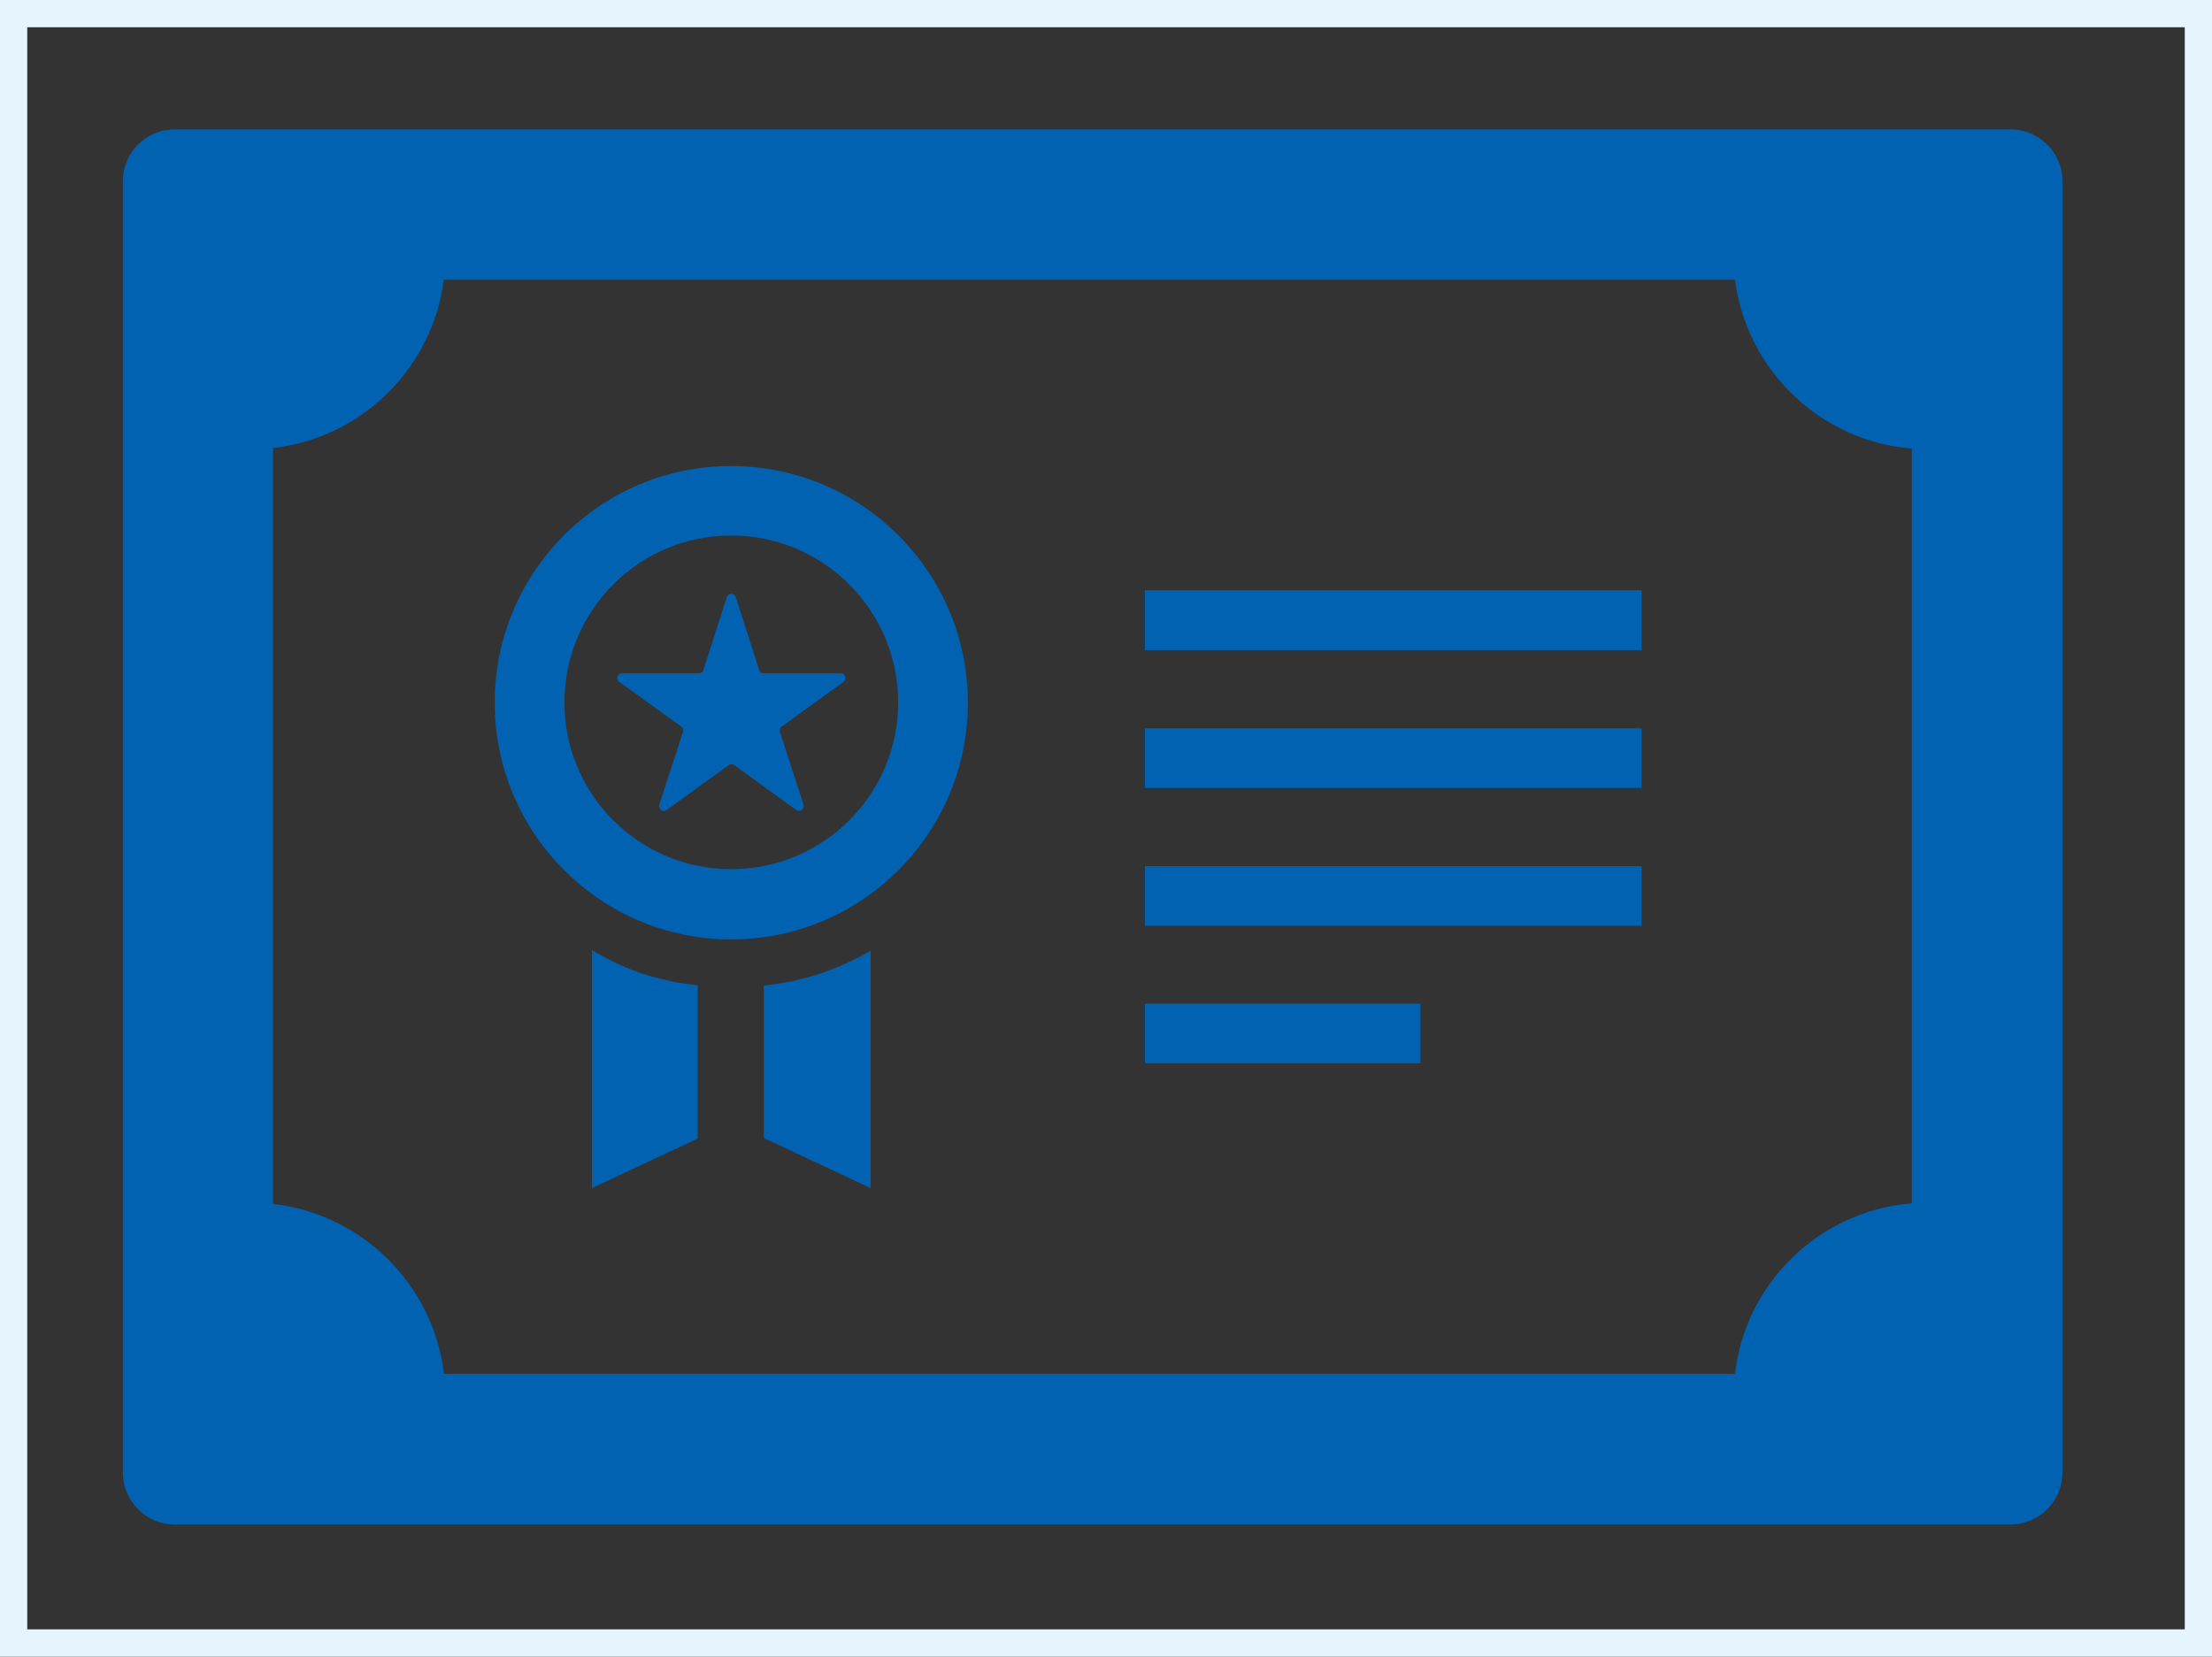 <?xml version="1.0" encoding="UTF-8"?><svg id="_レイヤー_2" xmlns="http://www.w3.org/2000/svg" viewBox="0 0 81.2 60.82"><rect x="0" y="0" width="81.2" height="60.82" fill="#333333" stroke="none"/><defs><style>.cls-1{fill:#0062b1;stroke-width:0px;}.cls-2{fill:none;stroke:#E6F4FD;stroke-miterlimit:10;}</style></defs><g id="_レイヤー_1-2"><path class="cls-1" d="M73.8,4.75H6.41c-1.05,0-1.9.85-1.9,1.9v47.41c0,1.05.85,1.91,1.9,1.91h67.39c1.06,0,1.91-.86,1.91-1.91V6.65c0-1.05-.85-1.9-1.91-1.9ZM10.02,44.21v-27.76c3.26-.37,5.86-2.93,6.27-6.18h47.4c.42,3.31,3.13,5.93,6.49,6.2v27.71c-3.38.27-6.11,2.91-6.49,6.26H16.3c-.39-3.27-3-5.87-6.28-6.24Z"/><rect class="cls-1" x="42.03" y="21.67" width="18.23" height="2.2"/><rect class="cls-1" x="42.03" y="26.74" width="18.23" height="2.19"/><rect class="cls-1" x="42.03" y="31.8" width="18.23" height="2.19"/><rect class="cls-1" x="42.03" y="36.85" width="10.11" height="2.19"/><path class="cls-1" d="M31.97,34.9h0s-.01,0-.01,0h0c-1.17.69-2.49,1.14-3.92,1.28v5.6l3.92,1.84v-8.63s.01-.09.01-.09h0Z"/><path class="cls-1" d="M21.78,34.91l-.03-.03h0s-.02,0-.02,0v8.74l3.88-1.82v-5.63c-1.24-.12-2.39-.47-3.44-1.04-.13-.07-.26-.14-.39-.22Z"/><path class="cls-1" d="M26.84,34.49c4.8,0,8.69-3.9,8.69-8.69s-3.89-8.69-8.69-8.69-8.68,3.89-8.68,8.69c0,4.79,3.89,8.69,8.68,8.69ZM26.84,31.91c-3.38,0-6.12-2.74-6.12-6.12s2.74-6.13,6.12-6.13,6.13,2.74,6.13,6.13c0,3.38-2.74,6.12-6.13,6.12Z"/><path class="cls-1" d="M30.85,24.72h-2.81c-.08,0-.15-.04-.17-.12l-.86-2.68c-.05-.16-.28-.16-.33,0l-.86,2.68c-.02.08-.1.12-.17.12h-2.81c-.17,0-.24.22-.11.31l2.28,1.65c.06.04.09.13.06.19l-.87,2.68c-.04.16.14.29.27.19l2.28-1.65c.06-.04.14-.04.2,0l2.28,1.65c.13.1.31-.03.27-.19l-.87-2.68c-.02-.06,0-.15.06-.19l2.28-1.65c.13-.1.06-.31-.11-.31Z"/></g><g id="_注釈"><rect class="cls-2" x=".5" y=".5" width="80.2" height="59.82"/></g></svg>